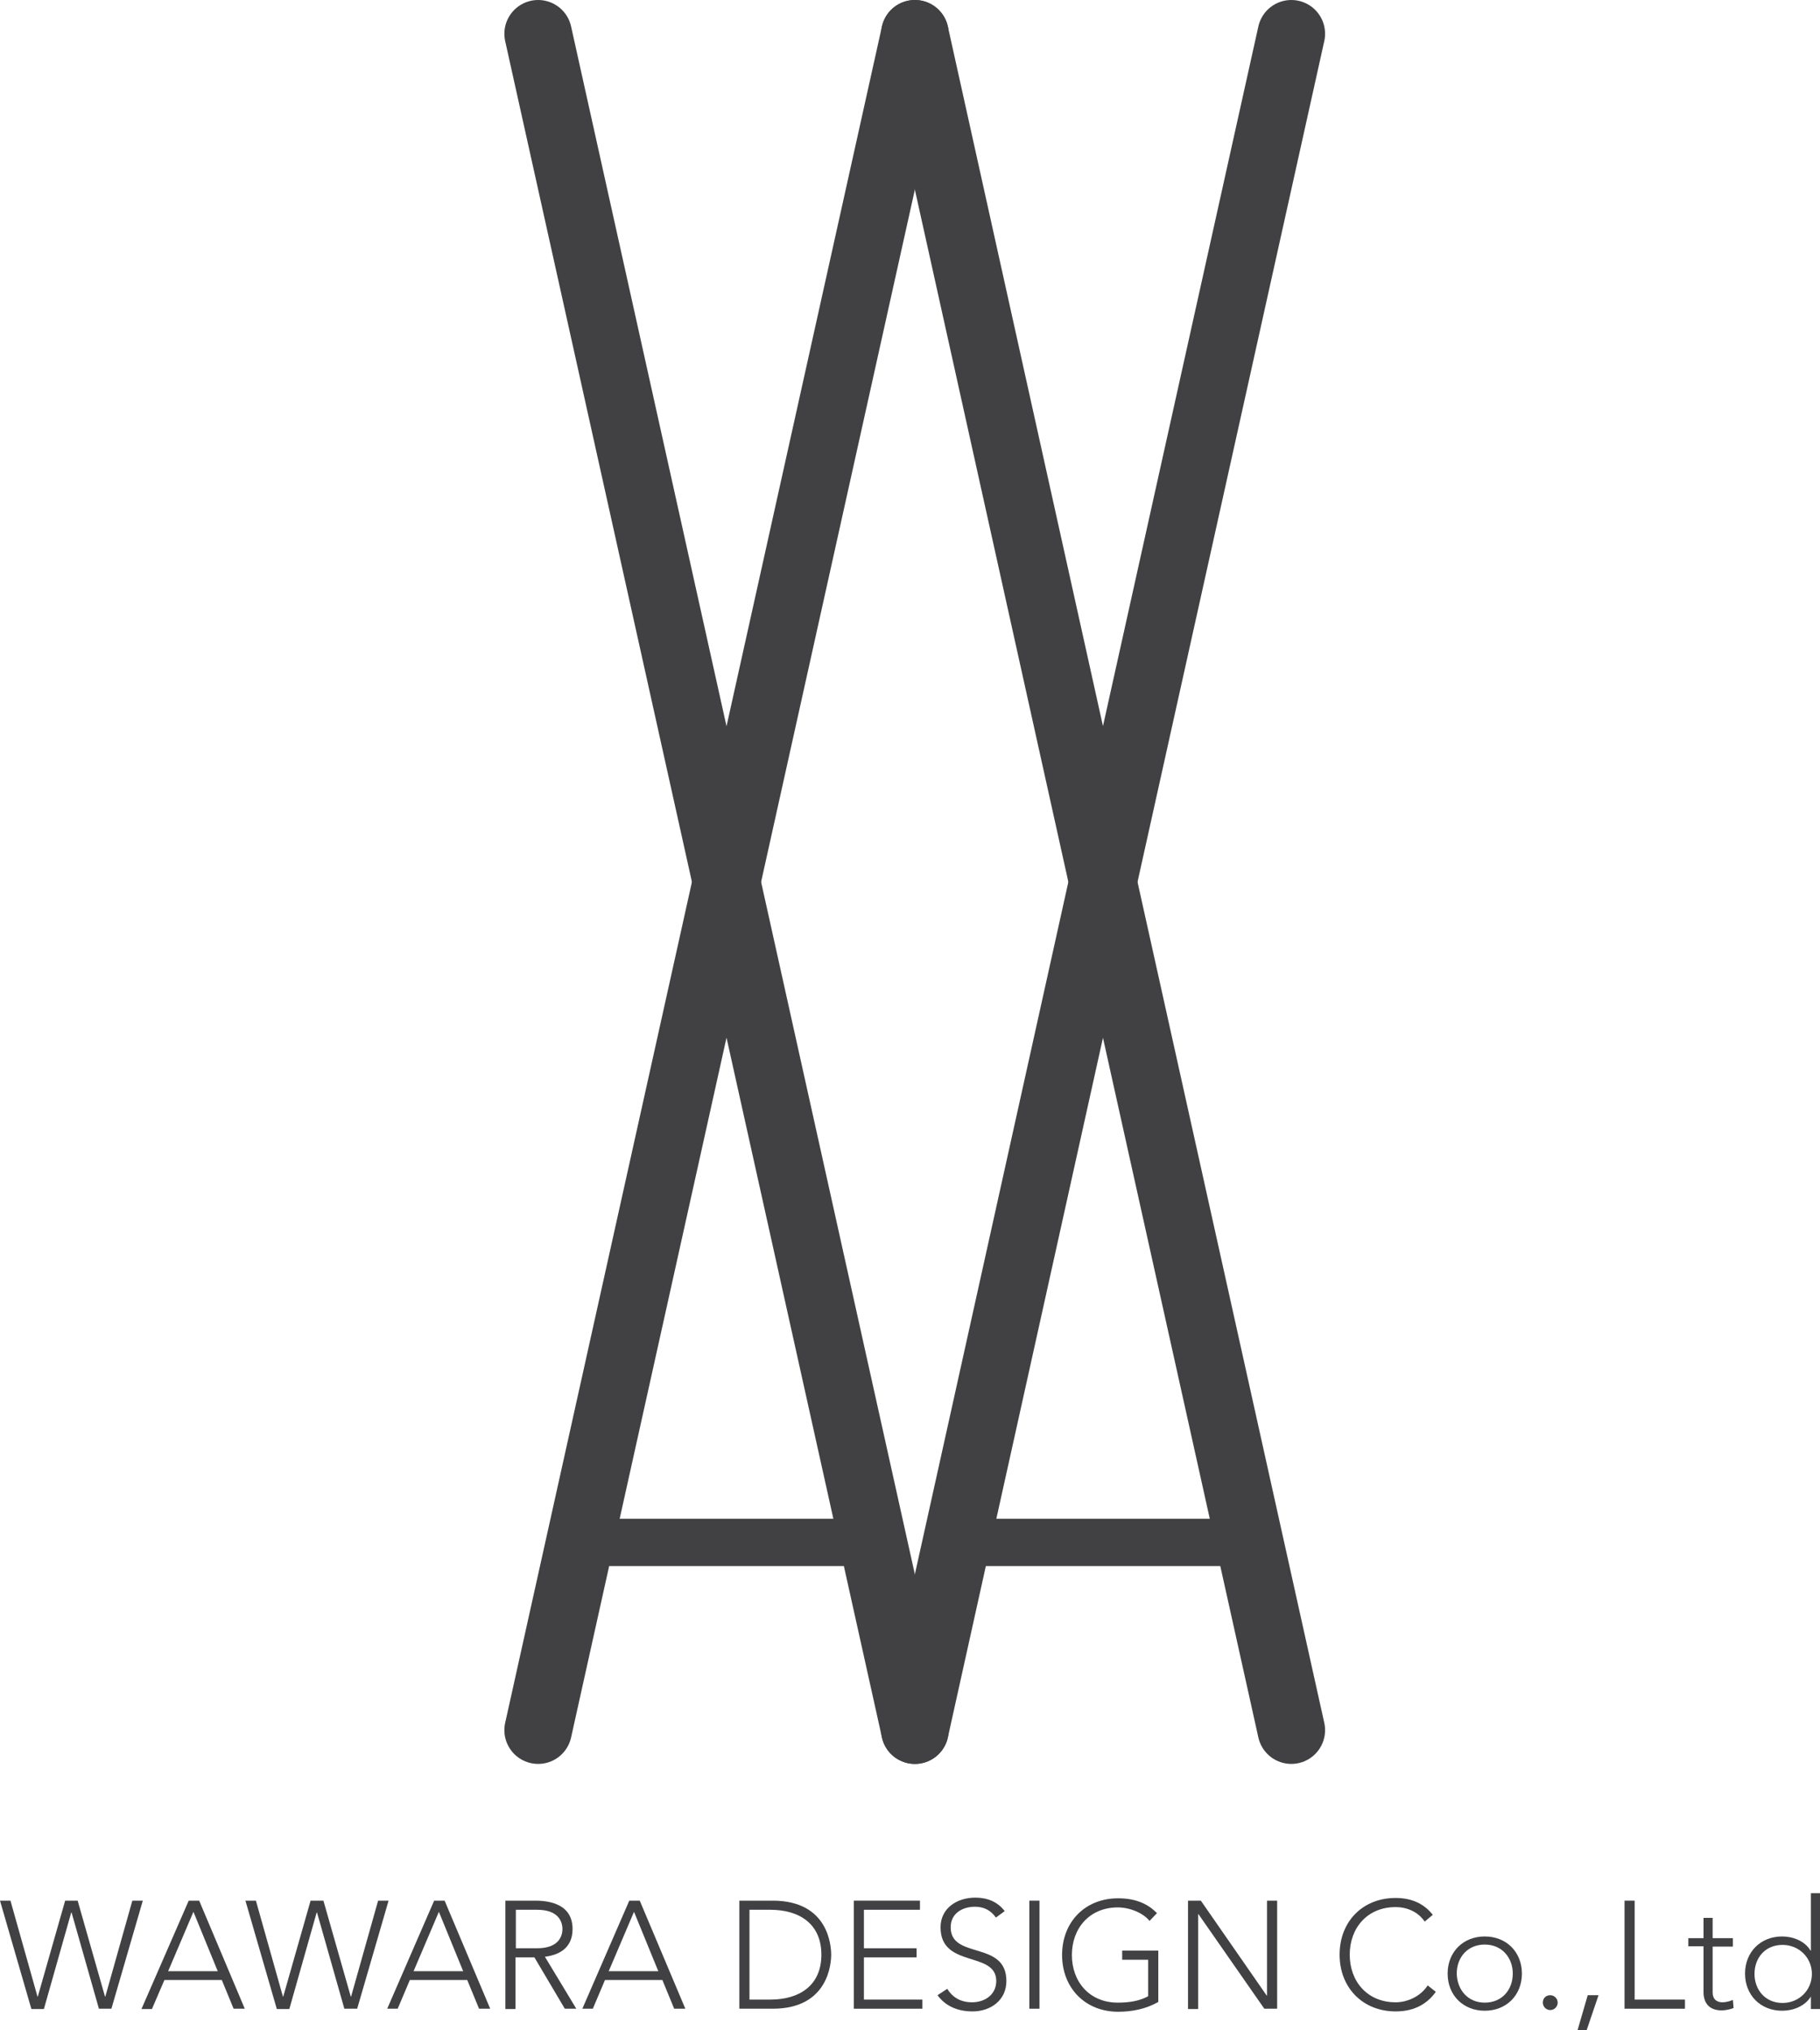 <?xml version="1.0" encoding="utf-8"?>
<!-- Generator: Adobe Illustrator 26.0.3, SVG Export Plug-In . SVG Version: 6.00 Build 0)  -->
<svg version="1.1" xmlns="http://www.w3.org/2000/svg" xmlns:xlink="http://www.w3.org/1999/xlink" x="0px" y="0px"
	 viewBox="0 0 539.1 601.2" style="enable-background:new 0 0 539.1 601.2;" xml:space="preserve">
<style type="text/css">
	.st0{fill:#414042;}
	.st1{fill:none;stroke:#414042;stroke-width:20;stroke-linecap:round;stroke-miterlimit:10;}
	.st2{fill:none;stroke:#414042;stroke-width:14;stroke-linecap:round;stroke-miterlimit:10;}
</style>
<g id="Layer_4">
	<g>
		<path class="st0" d="M0,562.9h3.1l8,28.4h0.1l8.1-28.4H23l8.1,28.4h0.1l8-28.4h3.1l-9.3,32h-3.7l-8.1-28.5h-0.1L13,595H9.3
			L0,562.9z"/>
		<path class="st0" d="M55.9,562.9H59l13.5,32h-3.3l-3.5-8.5h-17L45,595h-3.1L55.9,562.9z M57.3,566.2l-7.5,17.6h14.7L57.3,566.2z"
			/>
		<path class="st0" d="M72.7,562.9h3.1l8,28.4h0.1l8.1-28.4h3.8l8.1,28.4h0.1l8-28.4h3.1l-9.3,32H102l-8.1-28.5h-0.1L85.7,595H82
			L72.7,562.9z"/>
		<path class="st0" d="M128.6,562.9h3.1l13.5,32h-3.3l-3.5-8.5h-17l-3.6,8.5h-3.1L128.6,562.9z M130,566.2l-7.5,17.6h14.7L130,566.2
			z"/>
		<path class="st0" d="M149.8,562.9h8.4c2.5,0,11.4,0,11.4,8.4c0,6.1-4.7,7.8-8.2,8.2l9.3,15.4h-3.4l-9-15.2h-5.6V595h-3V562.9z
			 M152.8,577h6.3c6.3,0,7.5-3.5,7.5-5.7s-1.2-5.7-7.5-5.7h-6.3V577z"/>
		<path class="st0" d="M186.4,562.9h3.1l13.5,32h-3.3l-3.5-8.5h-17l-3.6,8.5h-3.1L186.4,562.9z M187.8,566.2l-7.5,17.6h14.7
			L187.8,566.2z"/>
		<path class="st0" d="M219,562.9h9.9c16.7,0,17.3,13.7,17.3,16c0,2.4-0.7,16-17.3,16H219V562.9z M222,592.2h6.2
			c8.5,0,15.1-4.1,15.1-13.3c0-9.2-6.6-13.3-15.1-13.3H222V592.2z"/>
		<path class="st0" d="M252.9,562.9h19.6v2.7h-16.6V577h15.6v2.7h-15.6v12.5h17.3v2.7h-20.3V562.9z"/>
		<path class="st0" d="M280.6,589c1.6,2.7,4.2,4,7.3,4c4,0,7.2-2.4,7.2-6.3c0-9-16.5-3.7-16.5-15.9c0-5.7,4.9-8.8,10.3-8.8
			c3.5,0,6.6,1.2,8.7,4l-2.6,1.9c-1.5-2.1-3.5-3.2-6.2-3.2c-3.8,0-7.2,2-7.2,6.1c0,9.6,16.5,3.8,16.5,15.9c0,5.8-4.8,9-10,9
			c-4.2,0-7.9-1.4-10.4-4.8L280.6,589z"/>
		<path class="st0" d="M304.9,562.9h3v32h-3V562.9z"/>
		<path class="st0" d="M343.1,592.9c-3.7,2.1-7.8,2.9-11.9,2.9c-9.8,0-16.6-7.1-16.6-16.8c0-9.8,6.8-16.8,16.6-16.8
			c4.8,0,8.6,1.4,11.5,4.4l-2.2,2.3c-1.9-2.4-5.9-4-9.4-4c-8.4,0-13.6,6.2-13.6,14.1s5.2,14.1,13.6,14.1c3.4,0,6.5-0.5,9-1.9v-10.8
			h-7.7v-2.7h10.7V592.9z"/>
		<path class="st0" d="M351.9,562.9h3.8l19.5,28.1h0.1v-28.1h3v32h-3.8L355,566.9h-0.1V595h-3V562.9z"/>
		<path class="st0" d="M425.3,589.9c-3,4.2-7.2,5.8-11.9,5.8c-9.8,0-16.6-7.1-16.6-16.8c0-9.8,6.8-16.8,16.6-16.8
			c4.3,0,8.2,1.4,11,5l-2.4,2c-2-3-5.4-4.3-8.6-4.3c-8.4,0-13.6,6.2-13.6,14.1s5.2,14.1,13.6,14.1c3.2,0,7.2-1.5,9.5-5L425.3,589.9z
			"/>
		<path class="st0" d="M439.8,573.5c6.4,0,11,4.6,11,11s-4.6,11-11,11c-6.4,0-11-4.6-11-11S433.4,573.5,439.8,573.5z M439.8,593.1
			c5.1,0,8.3-3.8,8.3-8.6c0-4.7-3.2-8.6-8.3-8.6s-8.3,3.8-8.3,8.6C431.6,589.2,434.7,593.1,439.8,593.1z"/>
		<path class="st0" d="M459.2,590.9c1.2,0,2.2,1,2.2,2.2c0,1.2-1,2.2-2.2,2.2c-1.2,0-2.2-1-2.2-2.2
			C457,591.8,457.9,590.9,459.2,590.9z"/>
		<path class="st0" d="M470.3,590.9h3.2l-3.5,10.3h-2.7L470.3,590.9z"/>
		<path class="st0" d="M481.2,562.9h3v29.3h14.9v2.7h-17.9V562.9z"/>
		<path class="st0" d="M513.3,576.5h-6v13.6c0,1.9,1.1,2.9,2.9,2.9c1,0,2.1-0.3,3.1-0.7l0.2,2.4c-1,0.4-2.5,0.7-3.5,0.7
			c-3.9,0-5.4-2.4-5.4-5.4v-13.6h-4.5v-2.4h4.5v-6h2.7v6h6V576.5z"/>
		<path class="st0" d="M536.4,591.3L536.4,591.3c-1.8,2.9-5.3,4.2-8.5,4.2c-6.4,0-11-4.6-11-11s4.6-11,11-11c3.1,0,6.7,1.3,8.4,4.2
			h0.1v-17h2.7V595h-2.7V591.3z M528,576c-5.1,0-8.3,3.8-8.3,8.6c0,4.7,3.2,8.6,8.3,8.6c4.9,0,8.7-3.8,8.7-8.6
			C536.7,579.8,532.9,576,528,576z"/>
	</g>
</g>
<g id="Layer_1">
	<line id="XMLID_1_" class="st1" x1="271" y1="10" x2="215.2" y2="261.2"/>
	<line id="XMLID_5_" class="st1" x1="159.4" y1="10" x2="215.2" y2="261.2"/>
	<line id="XMLID_7_" class="st1" x1="382.5" y1="10" x2="326.7" y2="261.2"/>
	<line id="XMLID_6_" class="st1" x1="271" y1="10" x2="326.7" y2="261.2"/>
	<line id="XMLID_13_" class="st1" x1="215.2" y1="261.2" x2="159.4" y2="512.4"/>
	<line id="XMLID_9_" class="st1" x1="215.2" y1="261.2" x2="271" y2="512.4"/>
	<line id="XMLID_2_" class="st2" x1="172.3" y1="456.8" x2="257.1" y2="456.8"/>
	<line id="XMLID_15_" class="st1" x1="326.7" y1="261.2" x2="271" y2="512.4"/>
	<line id="XMLID_14_" class="st1" x1="326.7" y1="261.2" x2="382.5" y2="512.4"/>
	<line id="XMLID_12_" class="st2" x1="283.4" y1="456.8" x2="368.1" y2="456.8"/>
</g>
<g id="Layer_3">
</g>
</svg>
